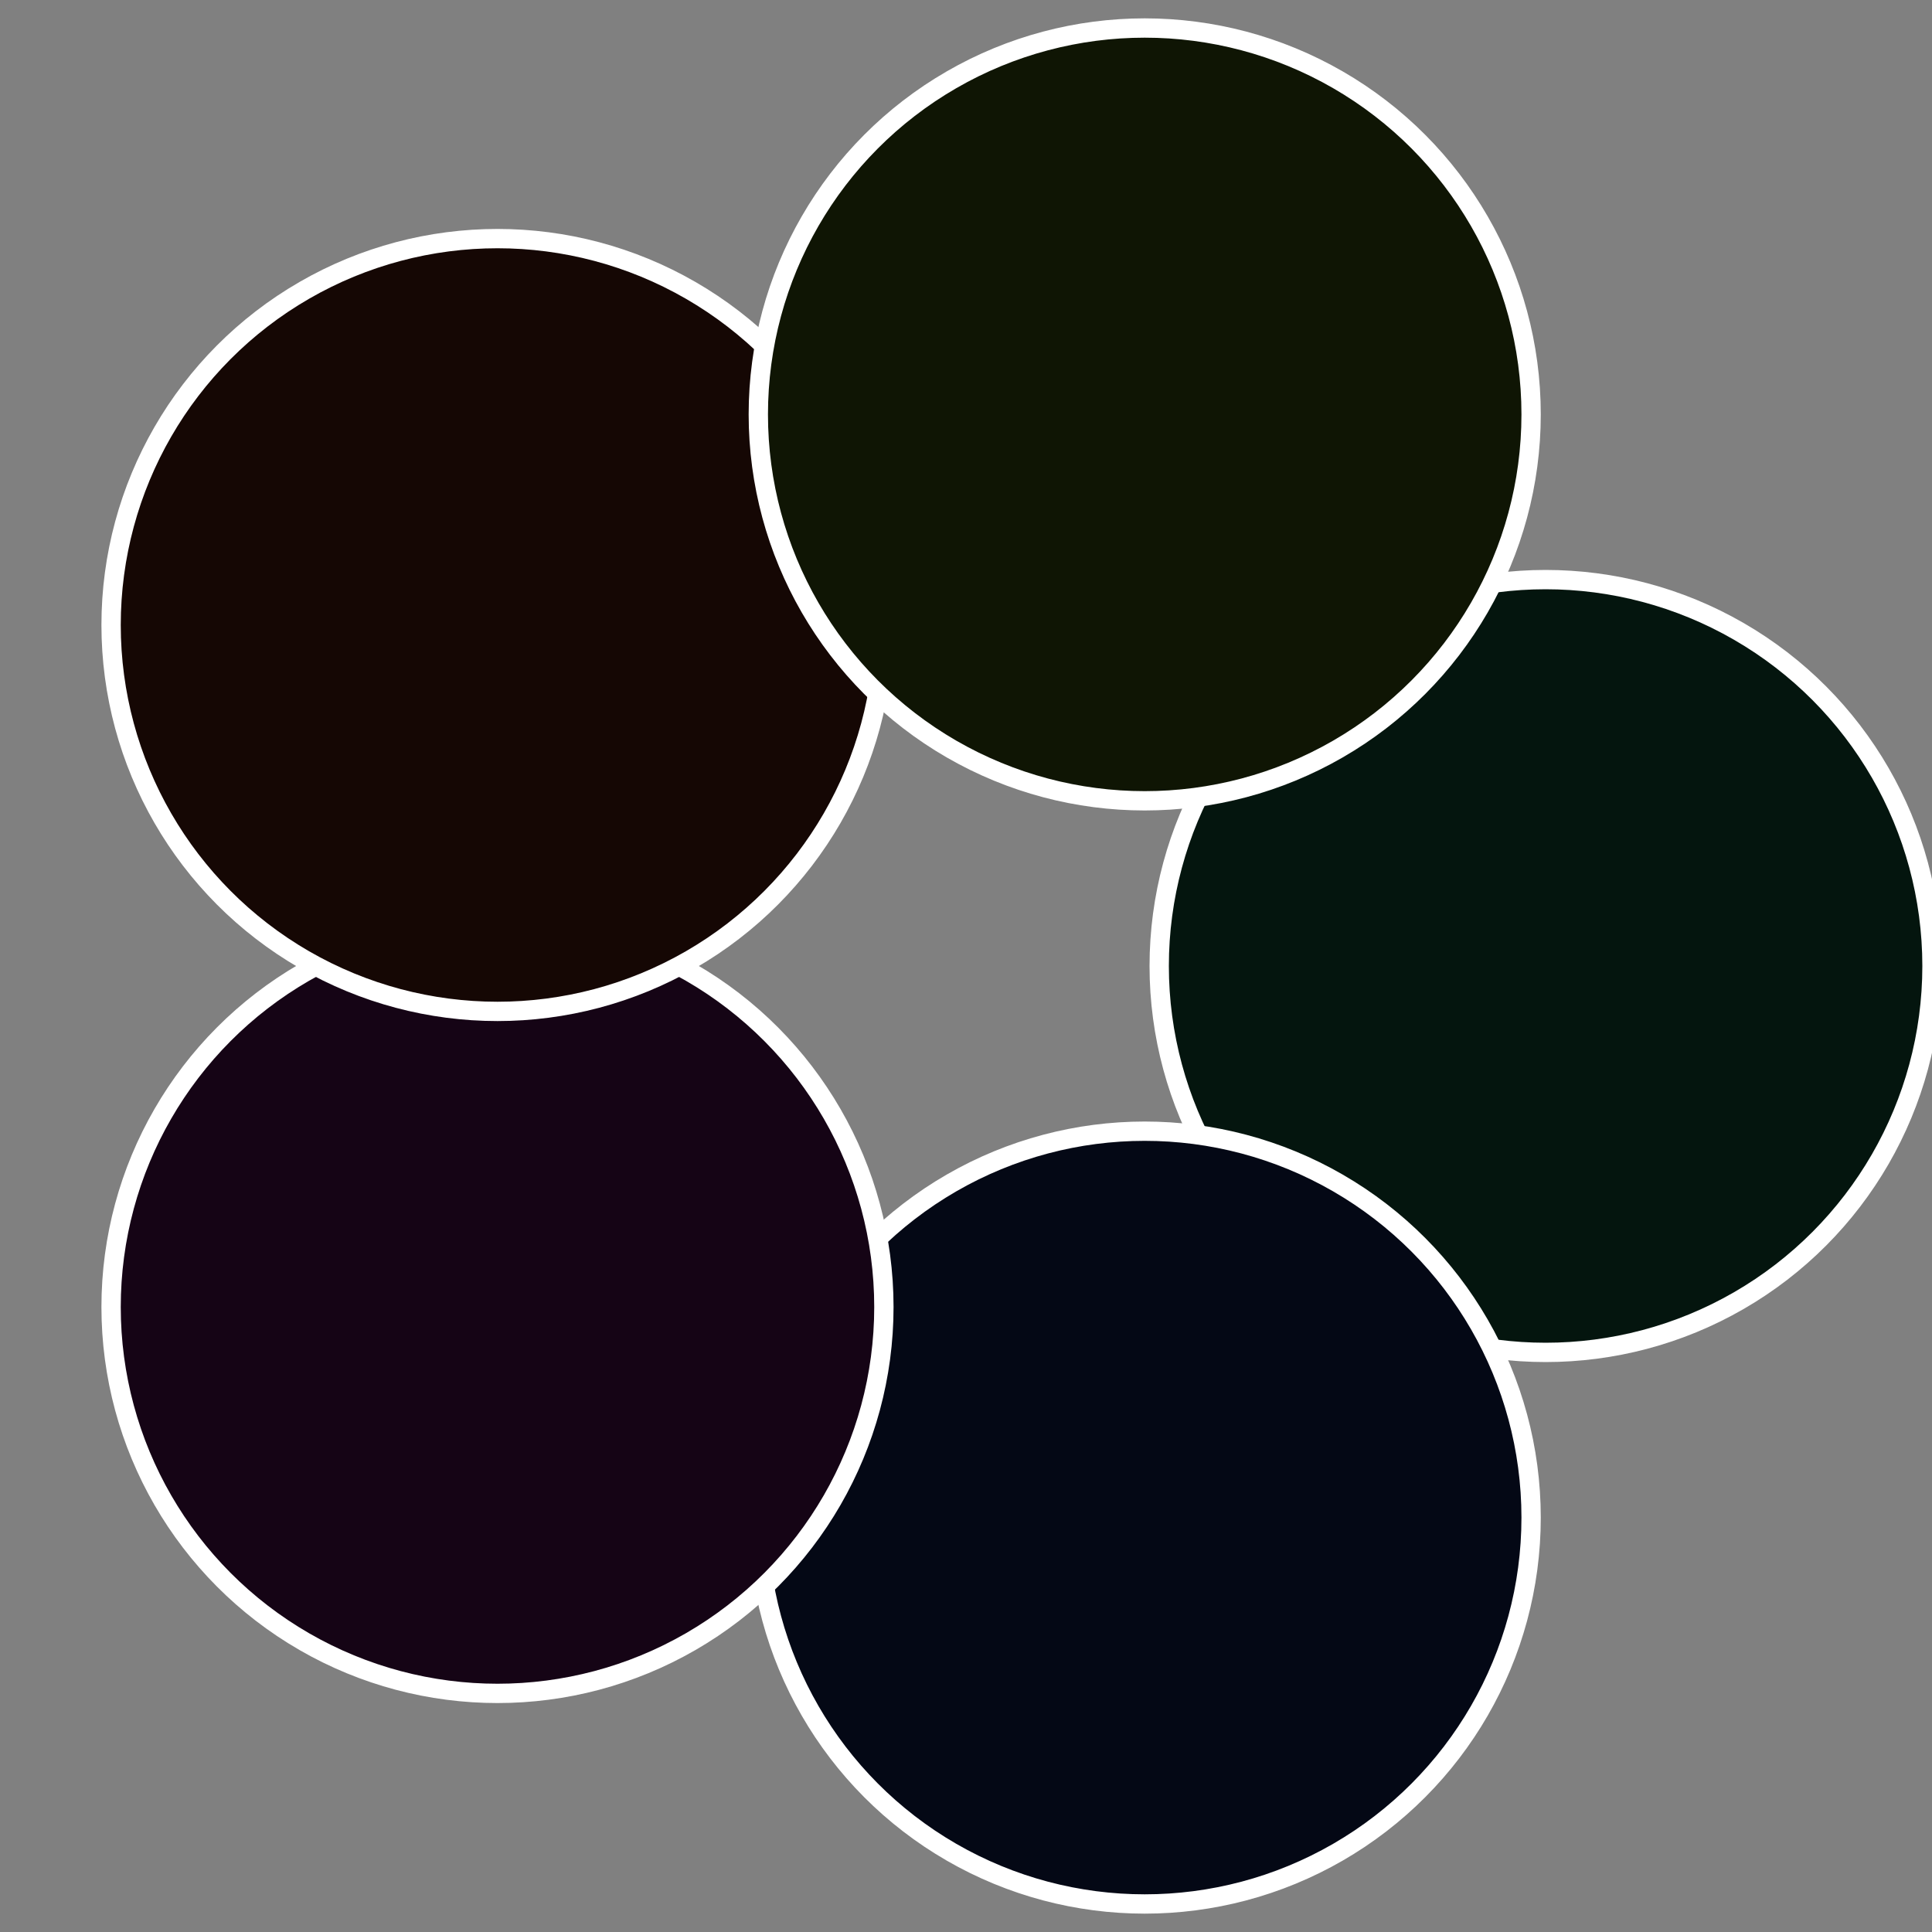 <?xml version="1.0" standalone="no"?>
<svg width="500" height="500" viewBox="-1 -1 2 2" xmlns="http://www.w3.org/2000/svg">
 
                <rect x="-1" y="-1" width="2" height="2" fill="#808080" stroke="none"/>
 
                <circle cx="0.6" cy="0" r="0.4" fill="#04150e" stroke="#fff" stroke-width="1%" />
             
                <circle cx="0.185" cy="0.571" r="0.4" fill="#040815" stroke="#fff" stroke-width="1%" />
             
                <circle cx="-0.485" cy="0.353" r="0.4" fill="#150415" stroke="#fff" stroke-width="1%" />
             
                <circle cx="-0.485" cy="-0.353" r="0.4" fill="#150704" stroke="#fff" stroke-width="1%" />
             
                <circle cx="0.185" cy="-0.571" r="0.4" fill="#0f1504" stroke="#fff" stroke-width="1%" />
            </svg>
